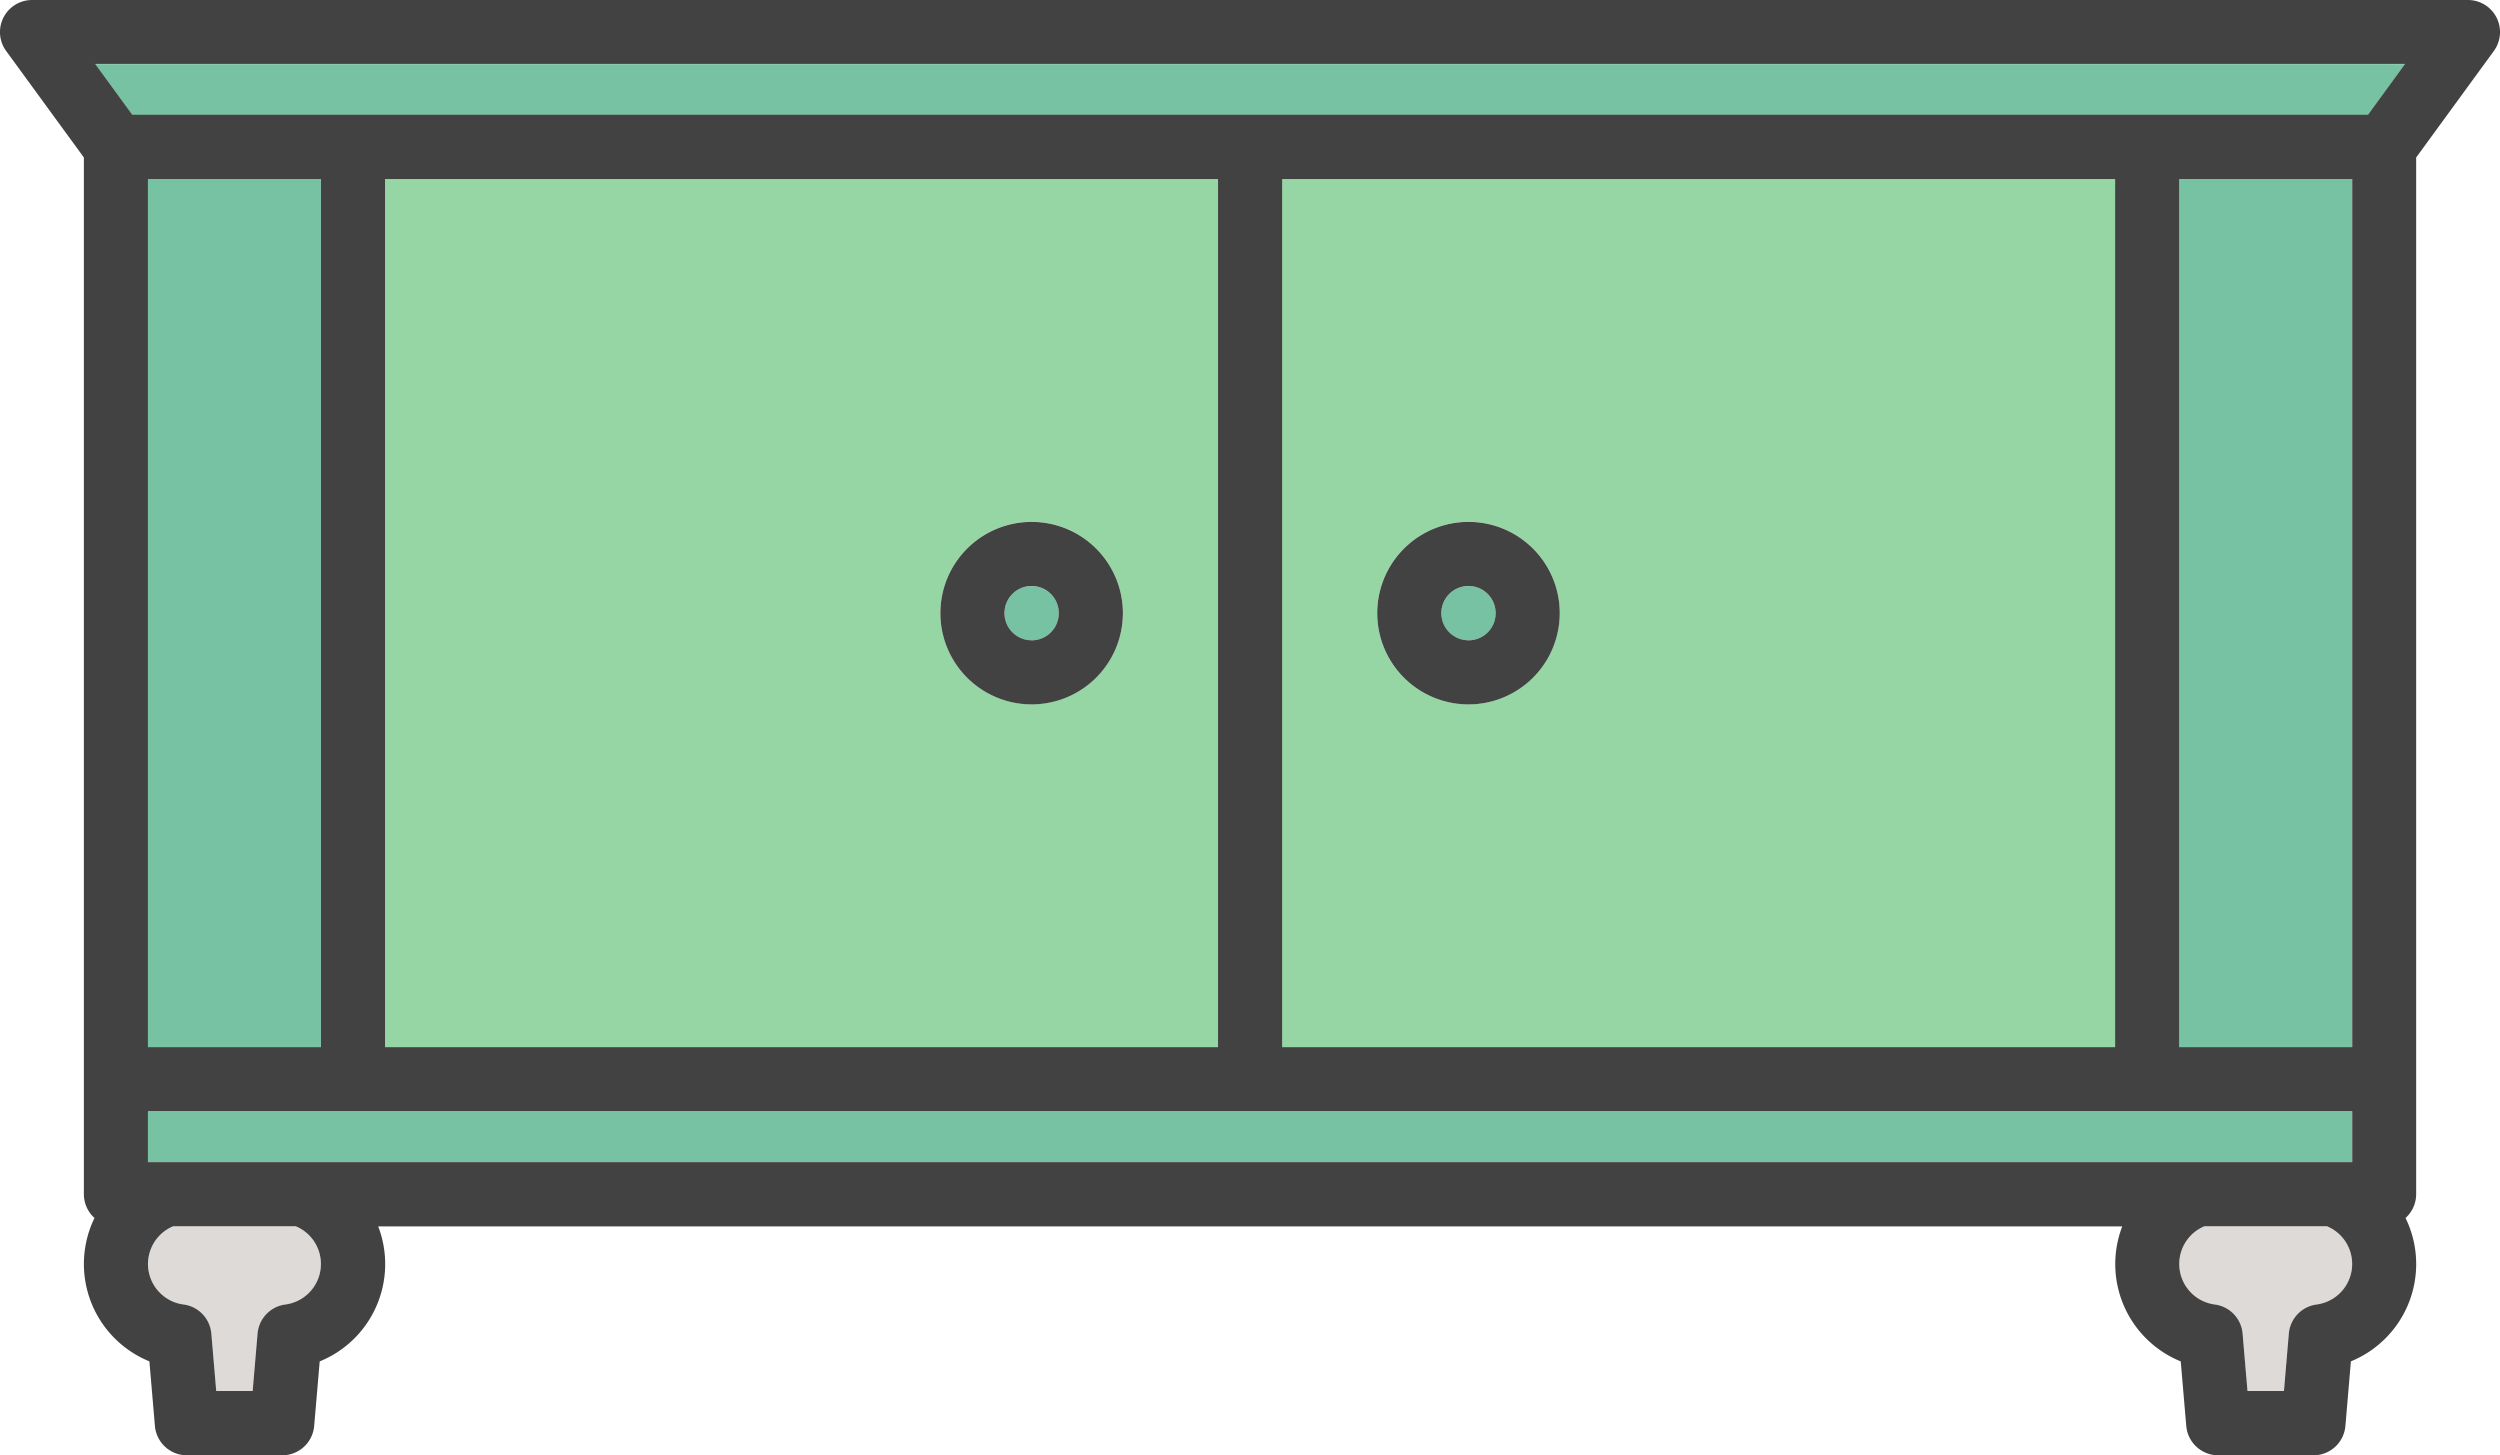 <svg xmlns="http://www.w3.org/2000/svg" width="62.355" height="36.298" viewBox="0 0 62.355 36.298">
  <g id="sideboard-svgrepo-com" transform="translate(-379.556 -490.483)">
    <path id="Path_868" data-name="Path 868" d="M389.16,494.95V516.6h20.776V494.95Zm16.127,13.1a2.276,2.276,0,1,1,2.276-2.276A2.276,2.276,0,0,1,405.287,508.05Z" fill="#95d6a4"/>
    <rect id="Rectangle_136" data-name="Rectangle 136" width="4.314" height="21.655" transform="translate(383.246 494.95)" fill="#78c2a4"/>
    <path id="Path_869" data-name="Path 869" d="M405.287,505.1a.677.677,0,1,0,.677.677A.677.677,0,0,0,405.287,505.1Z" fill="#78c2a4"/>
    <path id="Path_870" data-name="Path 870" d="M437.594,521.071H434.54a1.019,1.019,0,0,0,.258,1.952.8.8,0,0,1,.693.725c.05.584.091,1.07.122,1.433h.909l.122-1.433a.8.8,0,0,1,.693-.725,1.019,1.019,0,0,0,.257-1.952Z" fill="#dedad7"/>
    <rect id="Rectangle_137" data-name="Rectangle 137" width="54.978" height="1.268" transform="translate(383.246 518.204)" fill="#78c2a4"/>
    <path id="Path_871" data-name="Path 871" d="M386.931,521.071h-3.054a1.019,1.019,0,0,0,.257,1.952.8.8,0,0,1,.693.725l.122,1.433h.909c.031-.362.072-.849.122-1.433a.8.8,0,0,1,.693-.725,1.019,1.019,0,0,0,.258-1.952Z" fill="#dedad7"/>
    <path id="Path_872" data-name="Path 872" d="M382.853,493.35h55.765l.925-1.268H381.928Z" fill="#78c2a4"/>
    <rect id="Rectangle_138" data-name="Rectangle 138" width="4.314" height="21.655" transform="translate(433.91 494.95)" fill="#78c2a4"/>
    <path id="Path_873" data-name="Path 873" d="M416.183,505.1a.677.677,0,1,0,.677.677A.677.677,0,0,0,416.183,505.1Z" fill="#78c2a4"/>
    <path id="Path_874" data-name="Path 874" d="M411.533,494.95V516.6h20.776V494.95Zm4.649,13.1a2.276,2.276,0,1,1,2.276-2.276,2.276,2.276,0,0,1-2.276,2.276Z" fill="#95d6a4"/>
    <path id="Path_875" data-name="Path 875" d="M441.116,490.483H380.355a.8.8,0,0,0-.646,1.271l1.939,2.657v25.861a.8.8,0,0,0,.265.59,2.622,2.622,0,0,0,1.21,3.505c.052.025.105.049.159.071l.138,1.611a.8.8,0,0,0,.8.732h2.372a.8.8,0,0,0,.8-.731s.052-.6.138-1.611a2.62,2.62,0,0,0,1.459-3.367h43.5a2.621,2.621,0,0,0,1.459,3.367c.086,1.01.138,1.611.138,1.611a.8.8,0,0,0,.8.731h2.369a.8.8,0,0,0,.8-.732l.137-1.611a2.622,2.622,0,0,0,1.433-3.42c-.021-.053-.045-.1-.07-.156a.8.8,0,0,0,.265-.59V494.411l1.938-2.657a.8.8,0,0,0-.646-1.271ZM386.673,523.02a.8.8,0,0,0-.693.725c-.05.584-.091,1.07-.122,1.433h-.909l-.122-1.433a.8.8,0,0,0-.693-.725,1.019,1.019,0,0,1-.257-1.952h3.054a1.019,1.019,0,0,1-.258,1.952Zm50.664,0a.8.8,0,0,0-.693.725l-.122,1.433h-.909c-.031-.362-.073-.849-.122-1.433a.8.8,0,0,0-.693-.725,1.019,1.019,0,0,1-.258-1.952h3.054a1.019,1.019,0,0,1-.257,1.952Zm.888-3.551H383.246V518.2h54.979ZM383.246,516.6V494.95h4.315V516.6Zm5.914,0V494.95h20.776V516.6H389.16Zm22.375,0V494.95h20.776V516.6Zm26.69,0H433.91V494.95h4.315Zm.393-23.255H382.855l-.925-1.268h57.613Z" fill="#434242"/>
    <path id="Path_876" data-name="Path 876" d="M405.287,503.5a2.276,2.276,0,1,0,2.276,2.276A2.276,2.276,0,0,0,405.287,503.5Zm0,2.953a.677.677,0,1,1,.677-.677A.677.677,0,0,1,405.287,506.454Z" fill="#434242"/>
    <path id="Path_877" data-name="Path 877" d="M416.183,503.5a2.276,2.276,0,1,0,2.276,2.276A2.276,2.276,0,0,0,416.183,503.5Zm0,2.953a.677.677,0,1,1,.677-.677A.677.677,0,0,1,416.183,506.454Z" fill="#434242"/>
  </g>
</svg>
